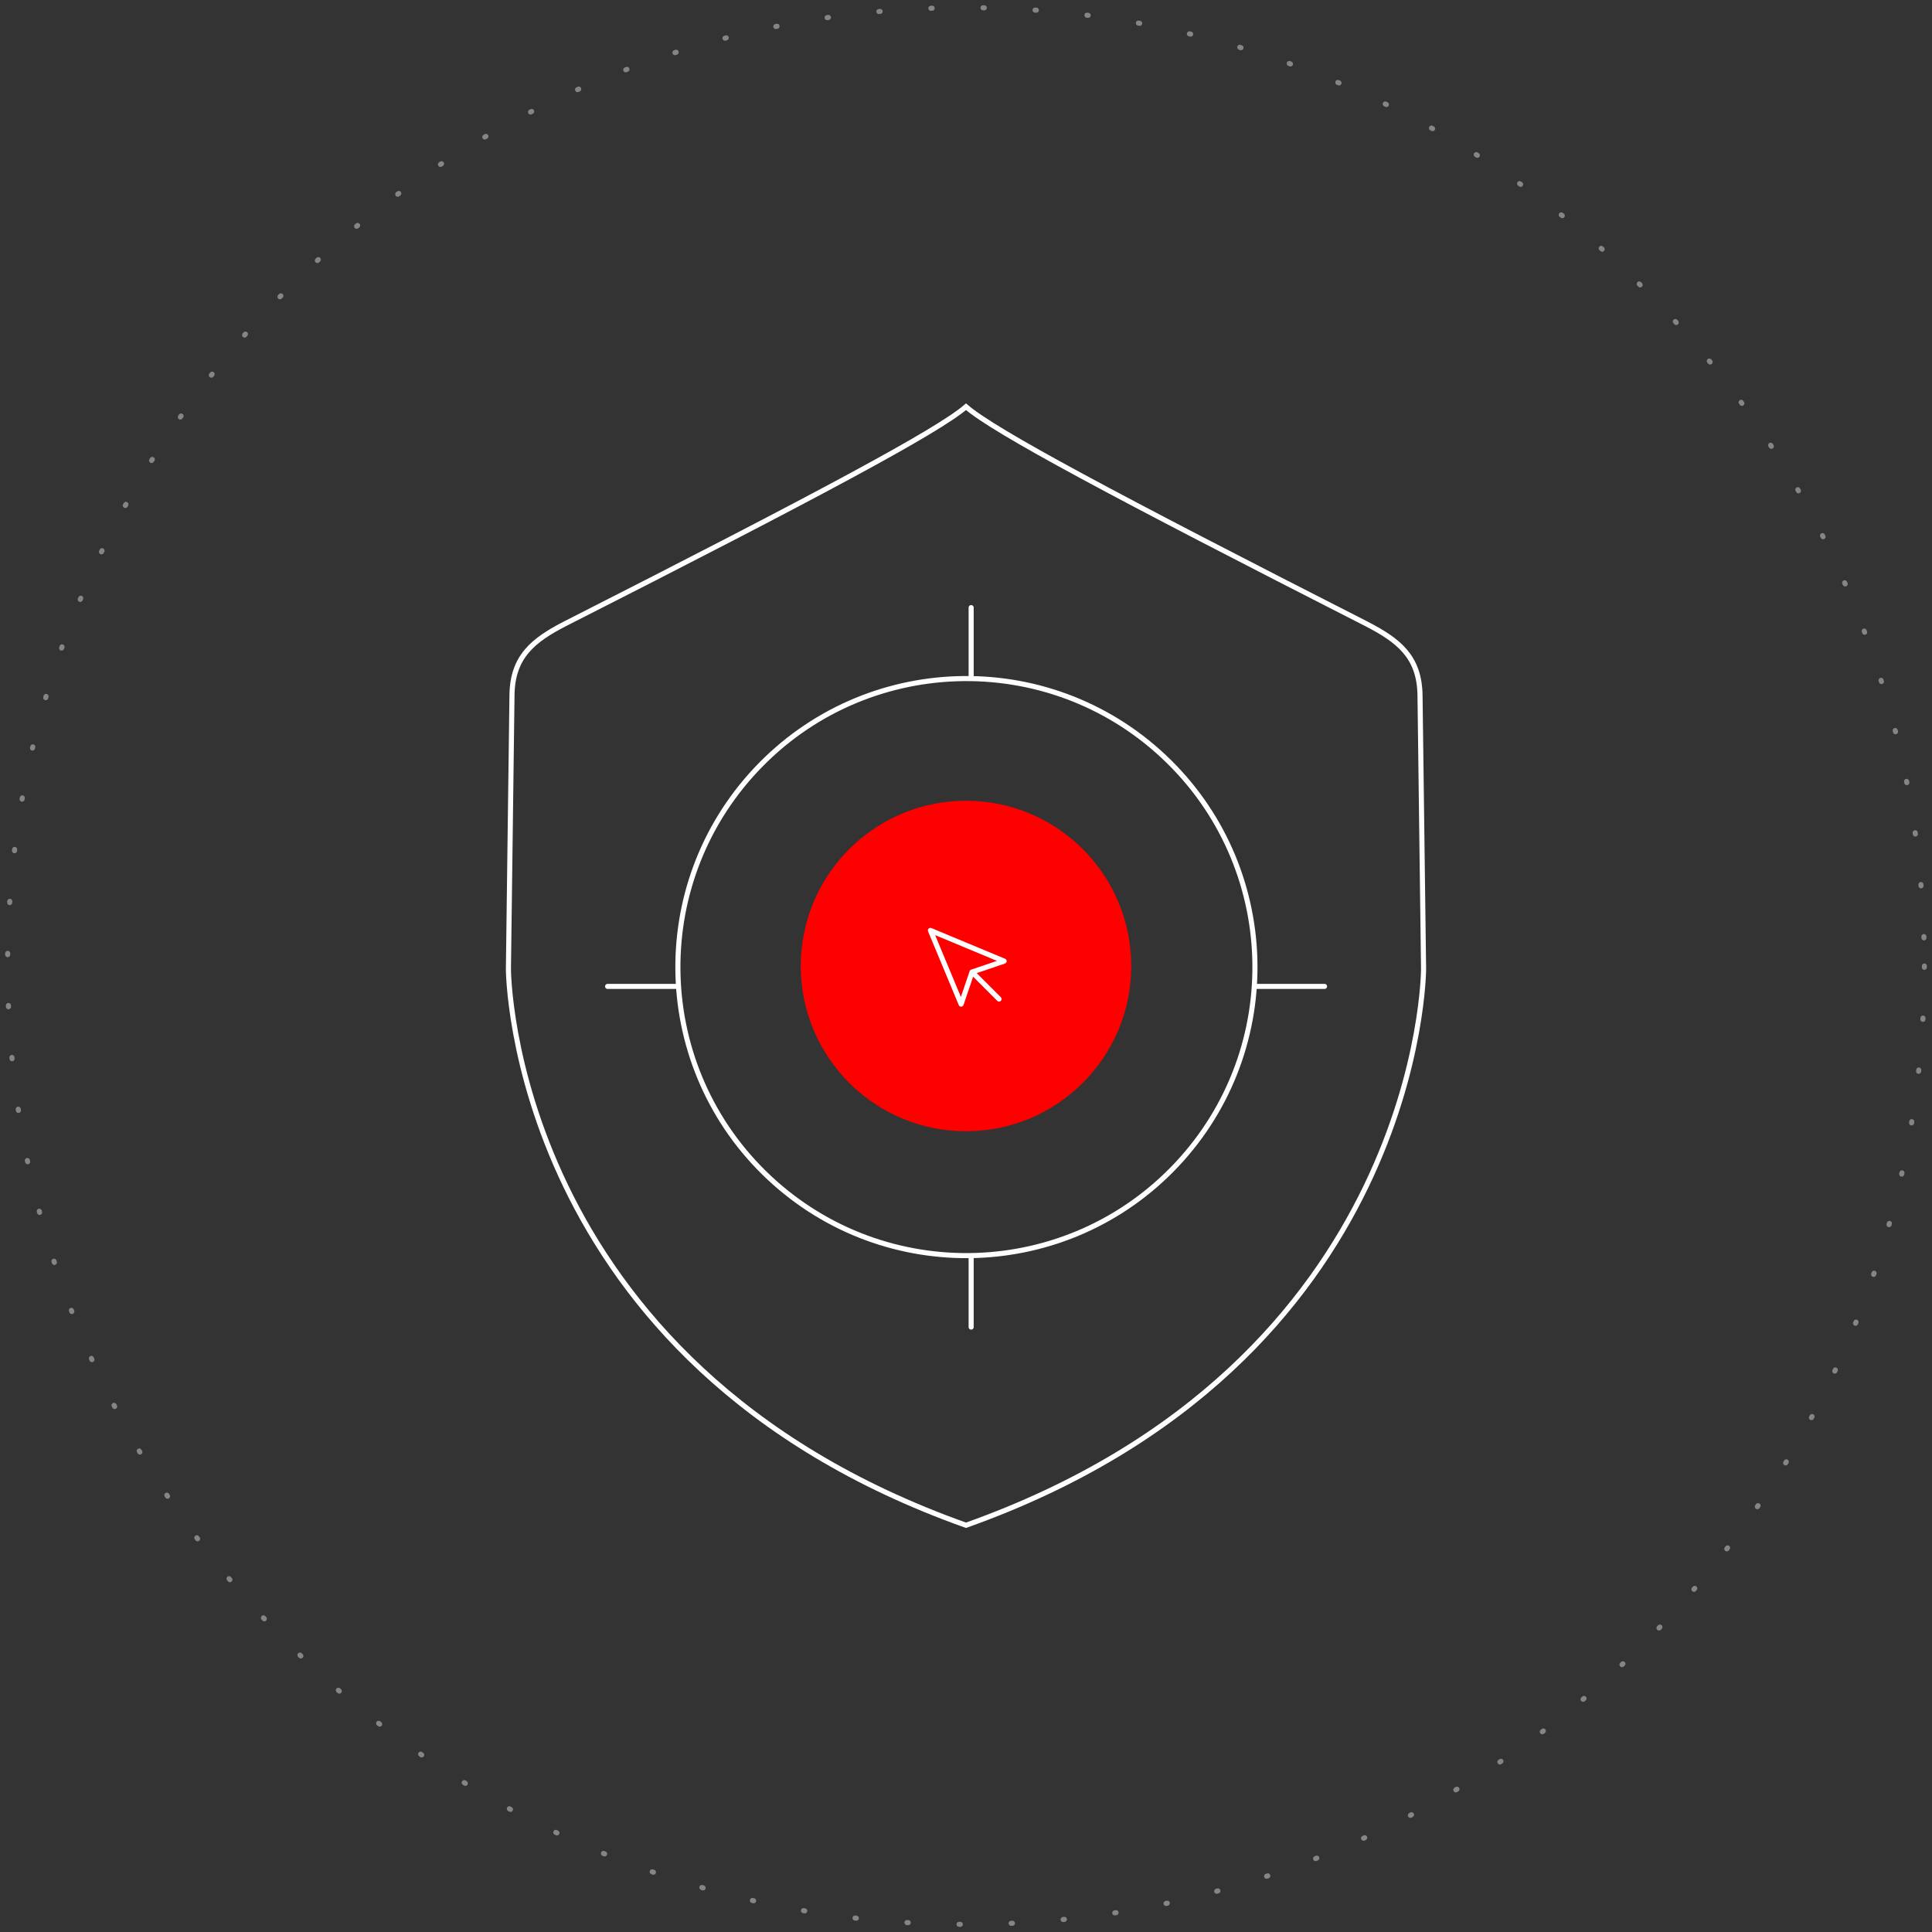 <svg width="760" height="760" viewBox="0 0 760 760" fill="none" xmlns="http://www.w3.org/2000/svg">
<rect x="0" y="0" width="760" height="760" fill="#333333" stroke="none"/>
<path d="M382.027 266.019V239.017M382.027 522.037V495.035M239.017 388.028H266.019M494.036 388.028H521.038M380 160C391.362 169.789 437.702 194.568 537.532 245.414C550.17 251.939 558.34 258.304 558.596 273.395L560 381.229C560 381.229 559.745 536.103 380 600C200.255 536.103 200 381.229 200 381.229L201.404 273.259C201.66 258.304 209.702 251.803 222.468 245.278C322.298 194.568 368.766 169.653 380 160ZM462.959 458.064C420.083 503.791 348.256 506.103 302.529 463.227C256.802 420.351 254.491 348.524 297.367 302.796C340.243 257.069 412.07 254.758 457.797 297.634C503.524 340.51 505.835 412.337 462.959 458.064Z" stroke="white" stroke-width="2" stroke-linecap="round"/>
<circle r="65" transform="matrix(-1 -3.37215e-07 3.37135e-07 1 380 380)" fill="#FD0000"/>
<path opacity="0.4" d="M757 380C757 588.211 588.211 757 380 757C171.789 757 3 588.211 3 380C3 171.789 171.789 3 380 3C588.211 3 757 171.789 757 380Z" stroke="white" stroke-width="2" stroke-linecap="round" stroke-dasharray="0.5 20"/>
<path d="M383.001 382.999L393.002 393M366.001 365.999L378.083 394.999L382.372 382.37L395.001 378.081L366.001 365.999Z" stroke="white" stroke-width="2" stroke-linecap="round" stroke-linejoin="round"/>
</svg>